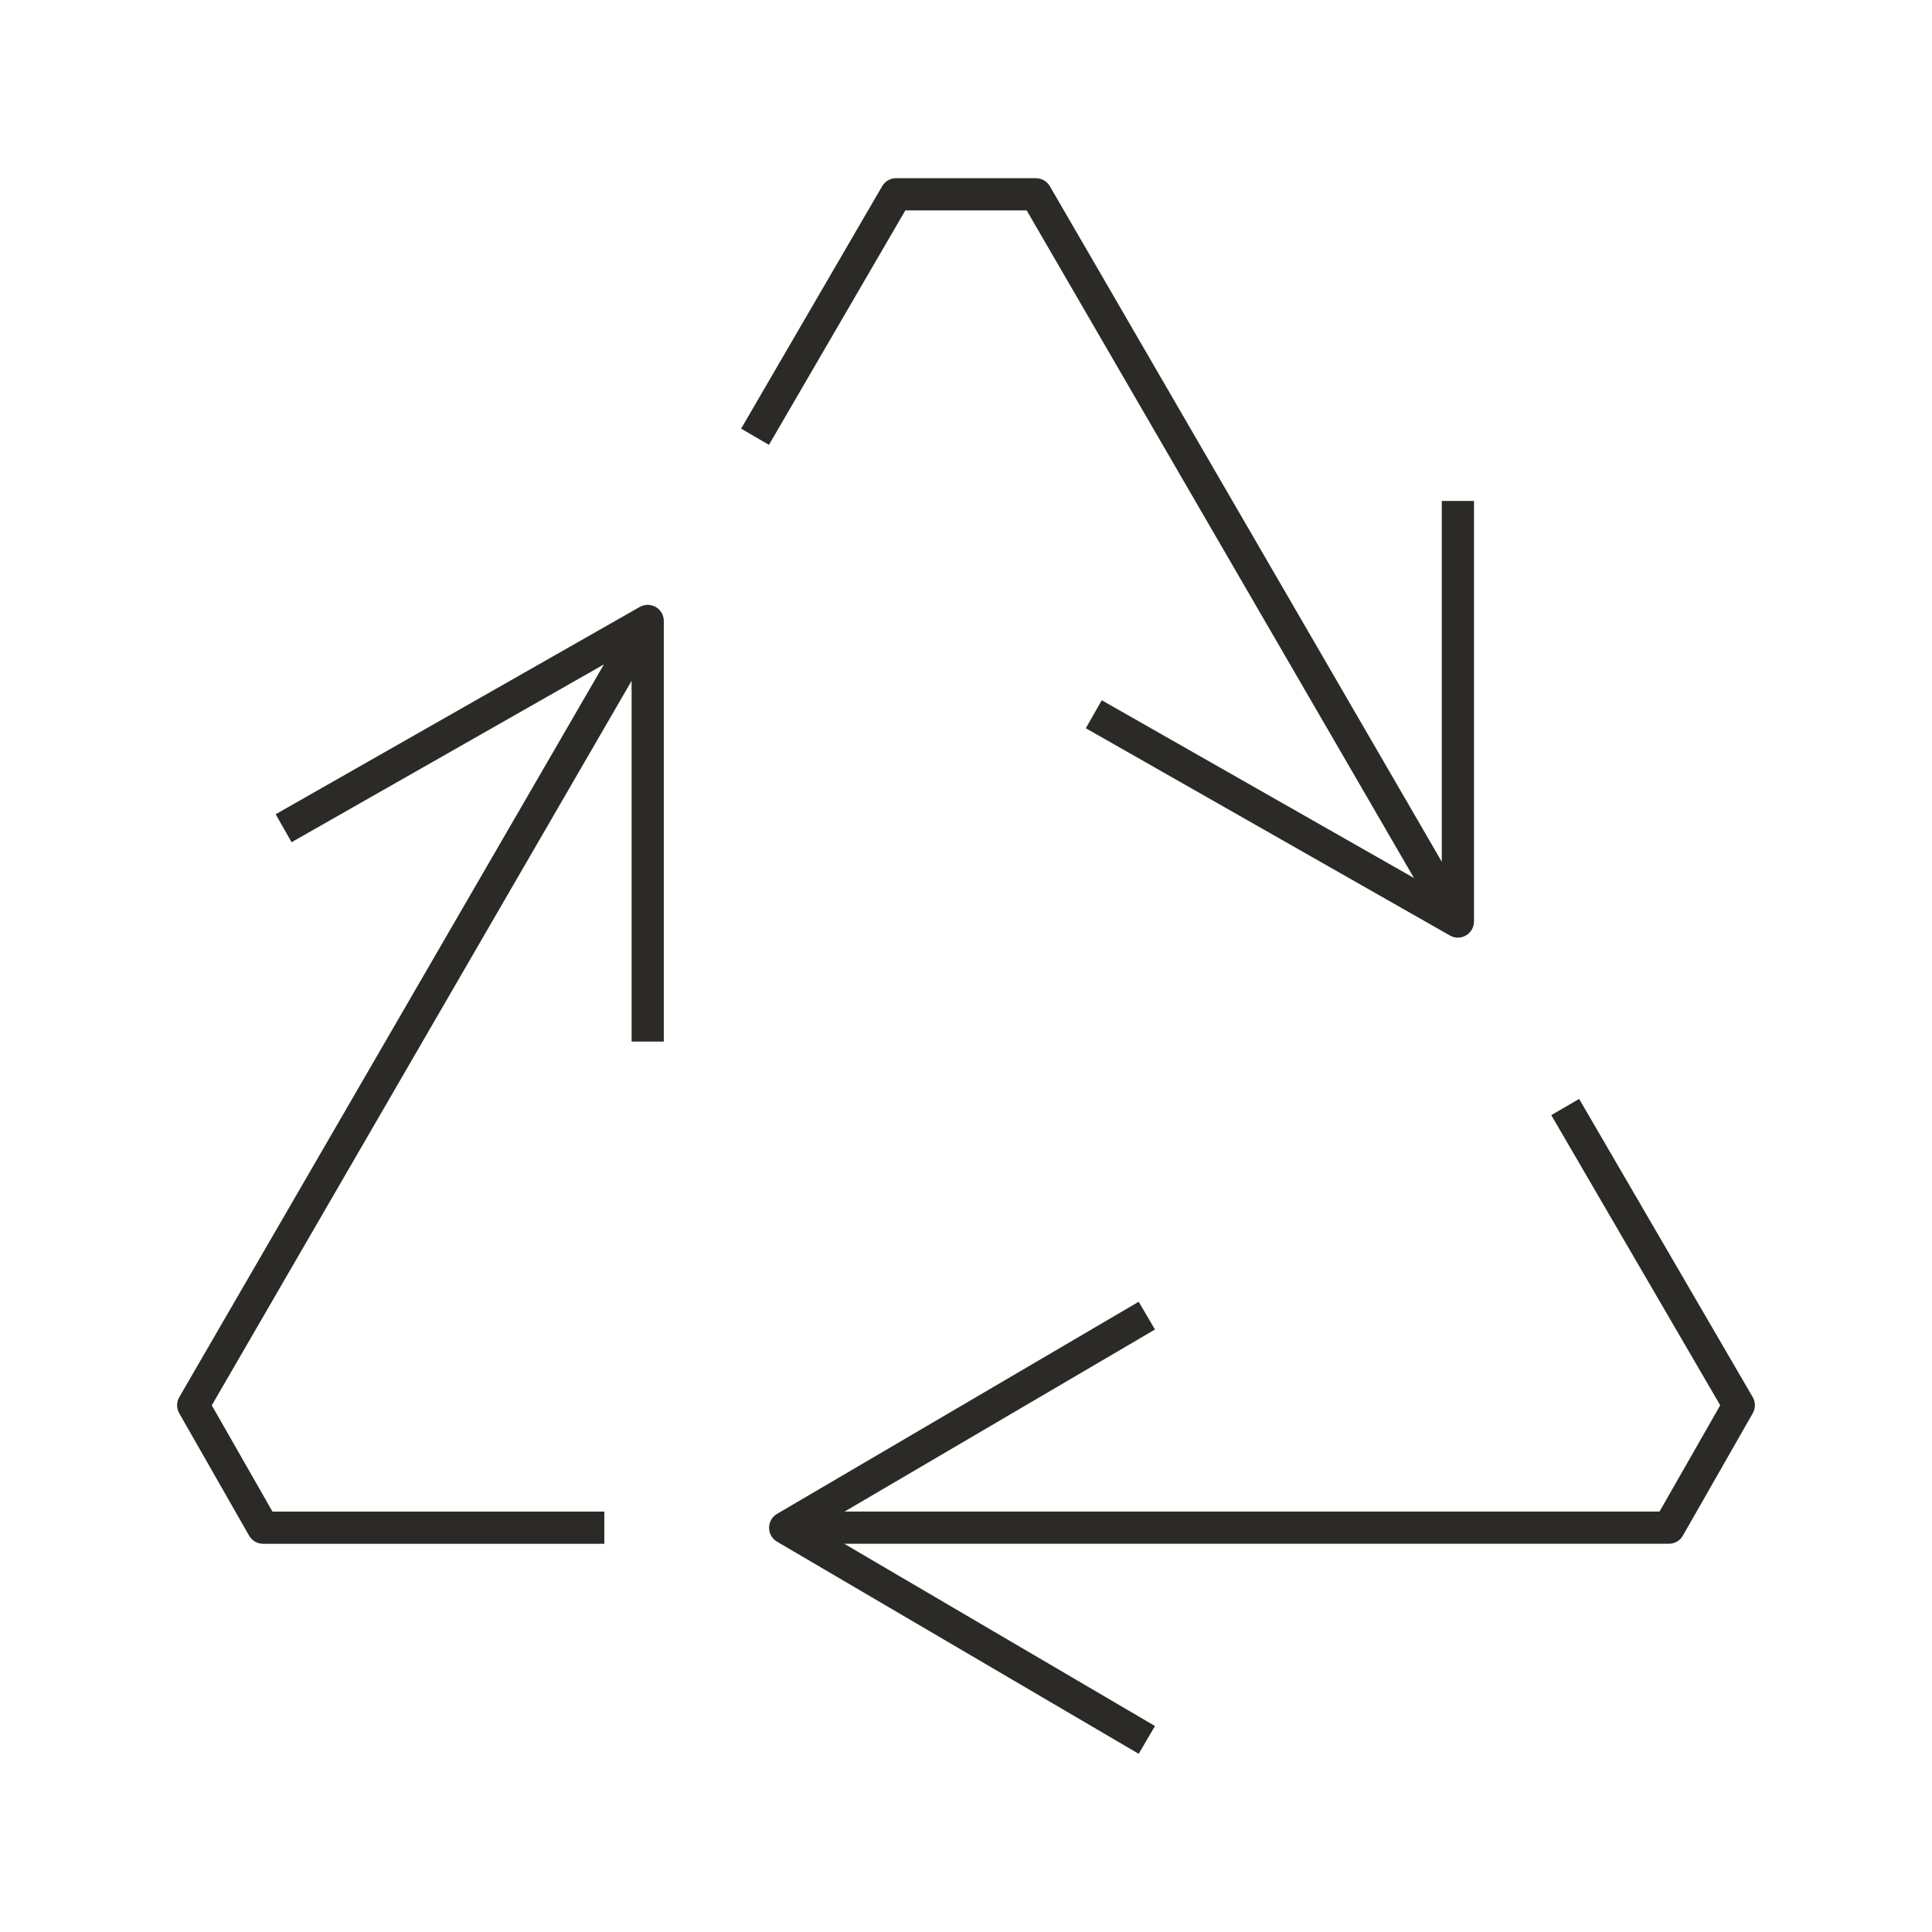 <svg width="60" height="60" viewBox="0 0 60 60" fill="none" xmlns="http://www.w3.org/2000/svg">
<path d="M27.828 5.534C27.65 5.534 27.486 5.629 27.396 5.783L23.016 13.312L23.88 13.815L28.116 6.534H31.884L43.912 27.267L34.216 21.747L33.721 22.616L45.028 29.053C45.183 29.142 45.373 29.141 45.527 29.051C45.681 28.962 45.776 28.797 45.776 28.619V15.556H44.776V26.763L32.604 5.783C32.515 5.629 32.35 5.534 32.172 5.534H27.828Z" fill="#2C2A27"/>
<path d="M19.615 32.347V21.144L6.577 43.644L8.462 46.944H18.768V47.944H8.172C7.992 47.944 7.826 47.848 7.737 47.692L5.566 43.89C5.478 43.735 5.478 43.545 5.567 43.391L18.755 20.634L9.055 26.156L8.561 25.287L19.868 18.849C20.023 18.761 20.213 18.762 20.367 18.852C20.521 18.941 20.615 19.106 20.615 19.284V32.347H19.615Z" fill="#2C2A27"/>
<path d="M49.041 34.128L54.432 43.389C54.522 43.544 54.523 43.734 54.434 43.889L52.263 47.691C52.174 47.847 52.008 47.943 51.828 47.943H26.219L35.869 53.603L35.363 54.466L24.131 47.878C23.978 47.788 23.884 47.624 23.884 47.447C23.884 47.269 23.978 47.105 24.131 47.015L35.363 40.427L35.869 41.289L26.23 46.943H51.538L53.423 43.643L48.176 34.631L49.041 34.128Z" fill="#2C2A27"/>
</svg>
